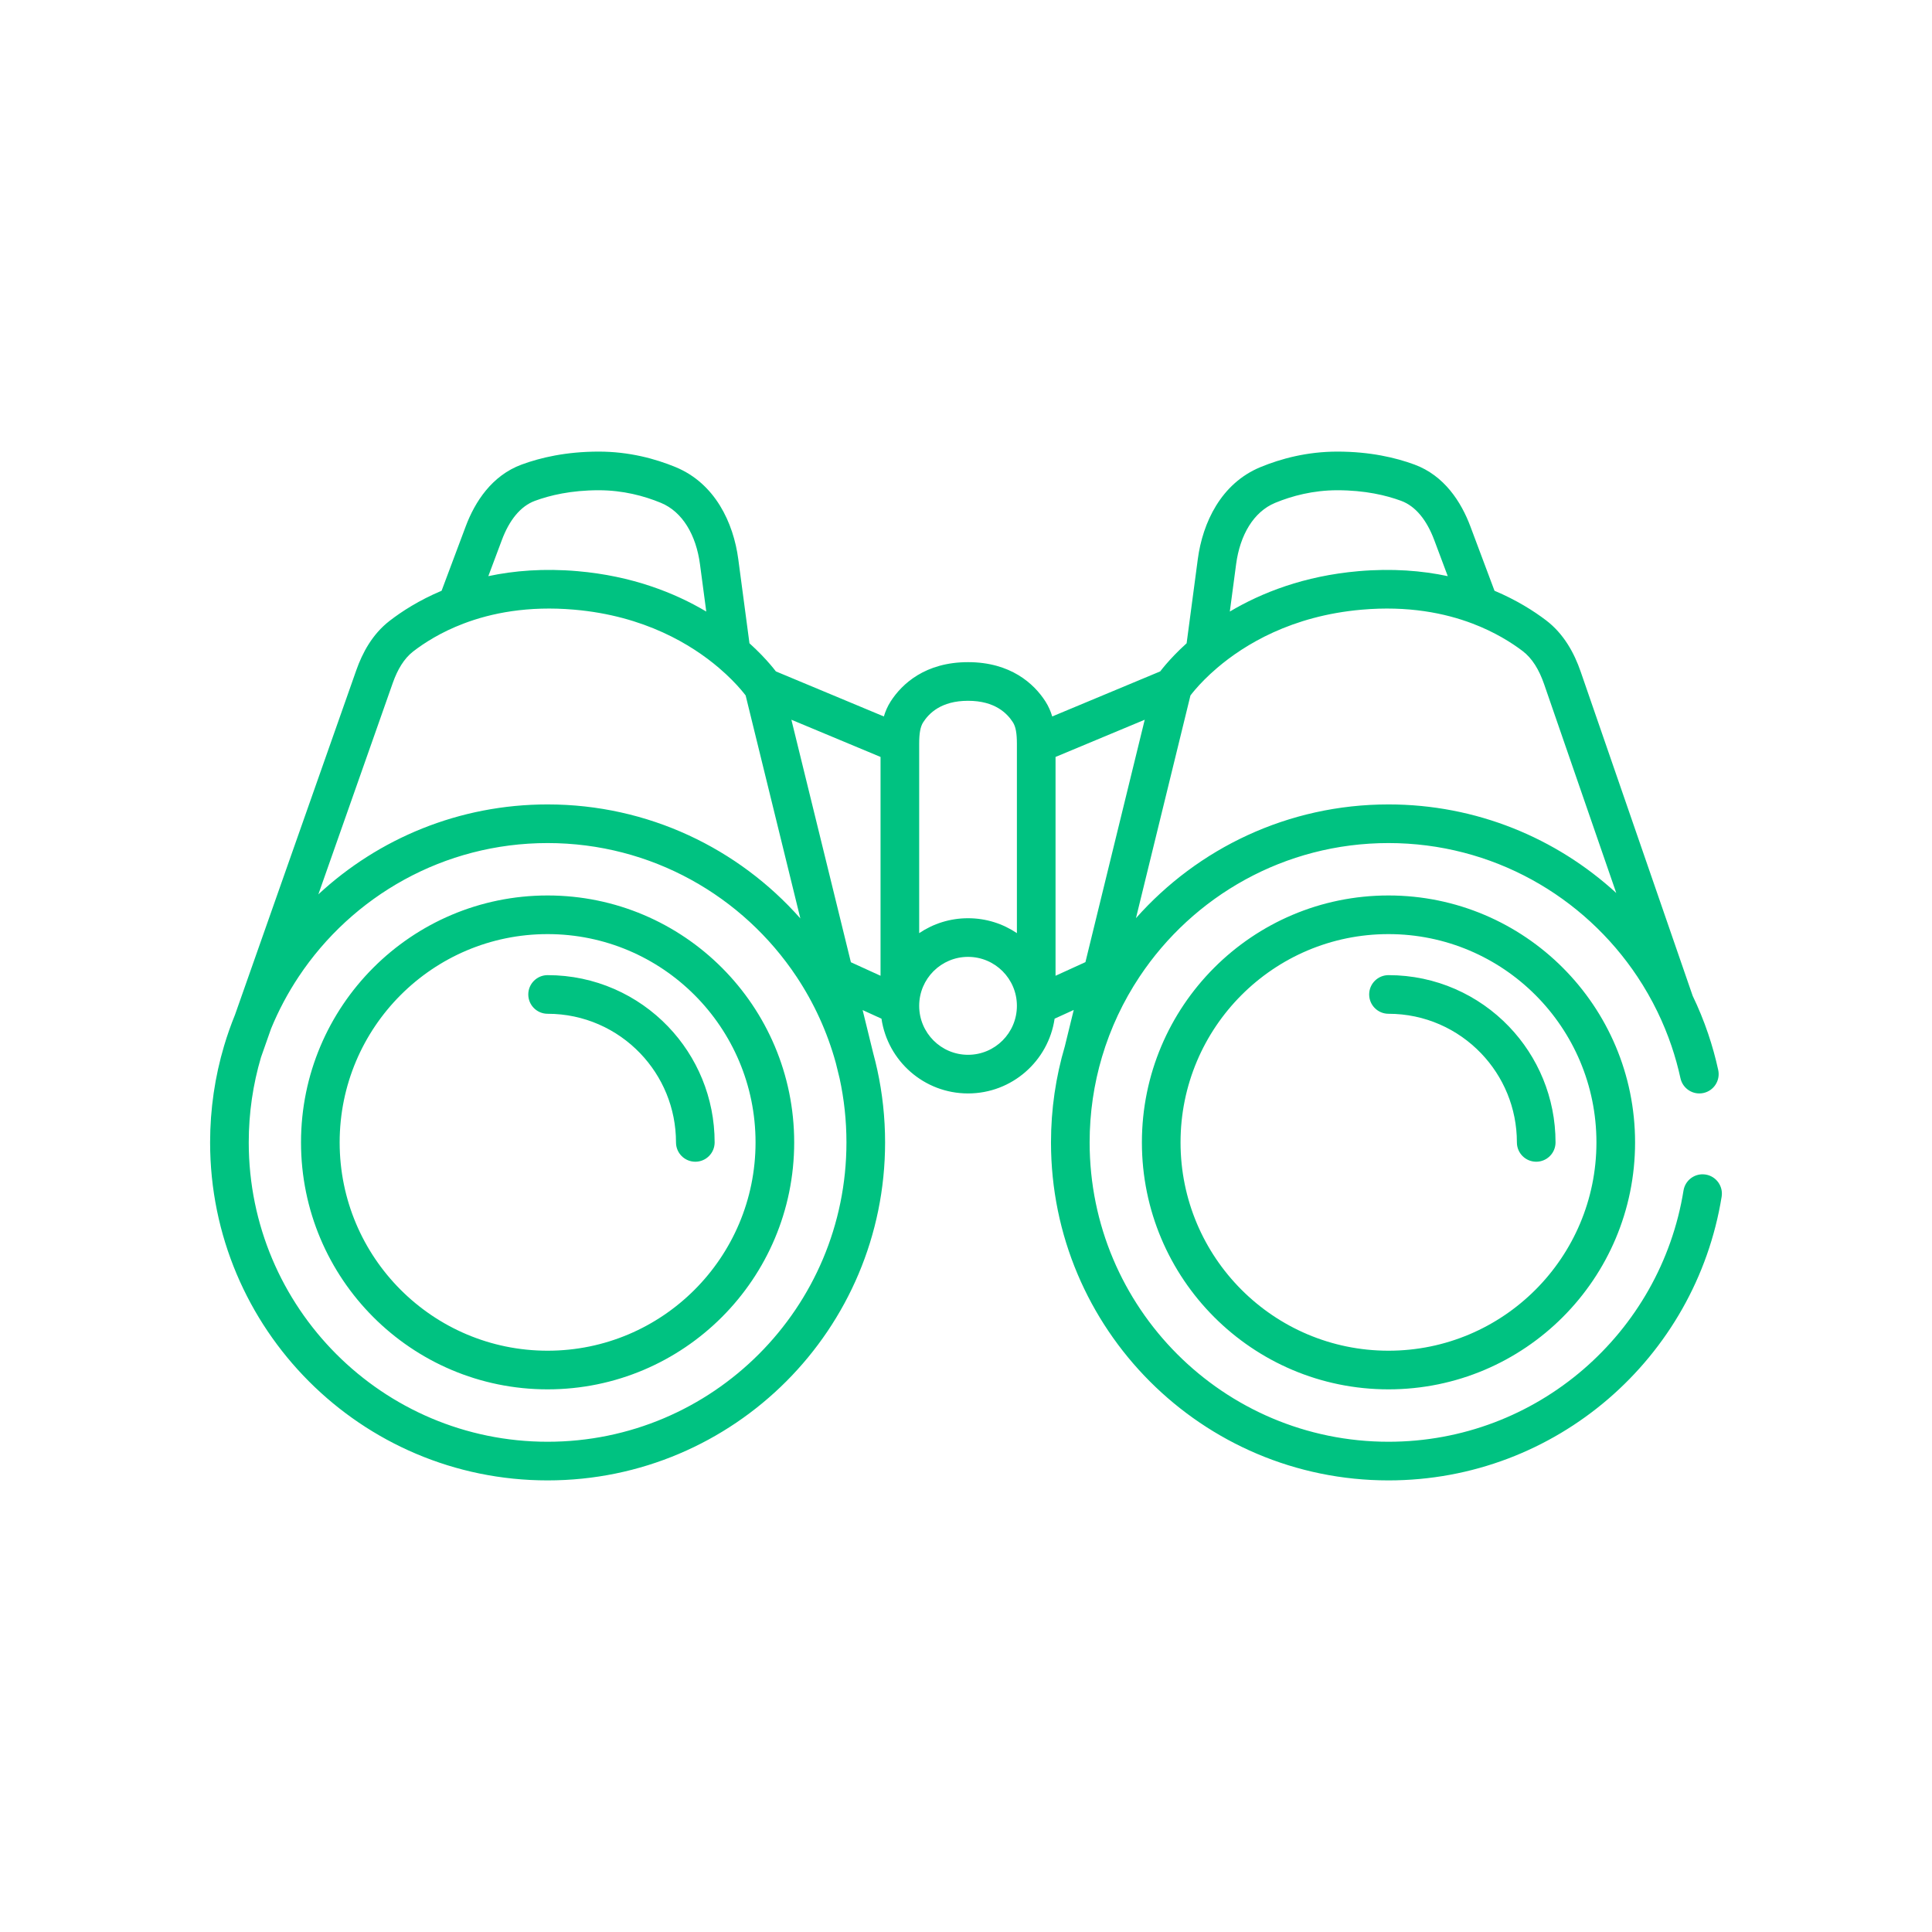 <svg width="240" height="240" viewBox="0 0 240 240" fill="none" xmlns="http://www.w3.org/2000/svg">
<path fill-rule="evenodd" clip-rule="evenodd" d="M74.377 60.9C70.934 60.9 68.297 61.534 66.457 62.214C64.64 62.884 63.264 64.628 62.346 67.077L60.662 71.571C63.852 70.891 67.551 70.587 71.762 70.954C78.512 71.542 83.797 73.63 87.735 75.969L86.954 70.092C86.472 66.46 84.784 63.572 82.093 62.462C80.016 61.605 77.39 60.9 74.377 60.9ZM93.1 79.91L91.712 69.46C91.111 64.934 88.831 60.05 83.924 58.025C81.393 56.981 78.143 56.1 74.377 56.1C70.33 56.1 67.132 56.848 64.795 57.711C61.102 59.074 58.996 62.336 57.851 65.393L54.856 73.386C52.04 74.572 49.889 75.969 48.387 77.132C46.254 78.783 45.023 81.089 44.258 83.262L29.189 126.07C28.678 127.324 28.226 128.608 27.836 129.92C26.706 133.723 26.1 137.75 26.1 141.914C26.1 165.099 44.867 183.9 68.025 183.9C91.183 183.9 109.949 165.099 109.949 141.914C109.949 138.829 109.617 135.82 108.985 132.92C108.832 132.221 108.663 131.528 108.476 130.842L107.159 125.475L109.5 126.544C110.271 131.795 114.789 135.831 120.254 135.831C125.719 135.831 130.237 131.795 131.007 126.544L133.383 125.46L132.277 129.977C131.158 133.764 130.558 137.771 130.558 141.914C130.558 165.099 149.325 183.9 172.483 183.9C193.349 183.9 210.646 168.638 213.869 148.658C214.08 147.35 213.191 146.118 211.882 145.907C210.574 145.696 209.342 146.585 209.131 147.894C206.276 165.59 190.95 179.1 172.483 179.1C151.983 179.1 135.358 162.455 135.358 141.914C135.358 138.218 135.896 134.651 136.896 131.287C137.957 127.714 139.541 124.365 141.56 121.329C148.218 111.316 159.584 104.728 172.483 104.728C185.382 104.728 196.748 111.316 203.406 121.329C204.326 122.714 205.157 124.163 205.888 125.67C206.561 127.054 207.149 128.486 207.649 129.96C208.088 131.257 208.457 132.586 208.753 133.942C209.036 135.237 210.314 136.058 211.609 135.776C212.904 135.494 213.725 134.215 213.443 132.92C213.109 131.387 212.691 129.885 212.195 128.42C211.647 126.801 211.003 125.227 210.269 123.704L196.351 83.419C195.563 81.14 194.276 78.74 192.039 77.044C190.531 75.901 188.403 74.544 185.652 73.386L182.656 65.393C181.511 62.336 179.406 59.074 175.713 57.711C173.376 56.848 170.178 56.1 166.131 56.1C162.365 56.1 159.114 56.981 156.584 58.025C151.677 60.05 149.396 64.934 148.795 69.46L147.407 79.91C146.288 80.92 145.431 81.838 144.821 82.548C144.535 82.882 144.303 83.172 144.124 83.404L130.711 89.001C130.524 88.37 130.254 87.735 129.863 87.128C128.45 84.931 125.546 82.255 120.254 82.255C114.961 82.255 112.058 84.931 110.645 87.128C110.254 87.735 109.984 88.37 109.796 89.001L96.384 83.404C96.205 83.172 95.973 82.882 95.686 82.548C95.077 81.838 94.219 80.92 93.1 79.91ZM98.309 89.408L105.701 119.533L109.384 121.214V94.03L98.309 89.408ZM114.184 124.948C114.184 128.311 116.905 131.031 120.254 131.031C123.602 131.031 126.323 128.311 126.323 124.948C126.323 121.586 123.602 118.866 120.254 118.866C116.905 118.866 114.184 121.586 114.184 124.948ZM126.323 115.919C124.591 114.749 122.502 114.066 120.254 114.066C118.005 114.066 115.917 114.749 114.184 115.919V92.399C114.184 91.078 114.331 90.269 114.682 89.725C115.385 88.632 116.891 87.055 120.254 87.055C123.617 87.055 125.123 88.632 125.826 89.725C126.176 90.269 126.323 91.078 126.323 92.399V115.919ZM131.123 121.214V94.03L142.202 89.407L134.836 119.519L131.123 121.214ZM141.113 114.059C148.791 105.394 159.998 99.928 172.483 99.928C183.39 99.928 193.323 104.1 200.778 110.932L191.814 84.987C191.194 83.194 190.334 81.775 189.14 80.87C187.754 79.82 185.683 78.512 182.923 77.463C179.489 76.157 174.924 75.234 169.162 75.736C160.436 76.496 154.596 80.079 151.223 82.949C149.968 84.016 149.055 84.985 148.465 85.673C148.21 85.971 148.016 86.215 147.882 86.391L141.113 114.059ZM99.423 114.091L92.626 86.391C92.492 86.216 92.298 85.971 92.042 85.673C91.453 84.985 90.54 84.016 89.285 82.949C85.911 80.079 80.071 76.496 71.345 75.736C65.584 75.234 61.018 76.157 57.585 77.463C54.771 78.533 52.691 79.871 51.325 80.927C50.204 81.796 49.389 83.144 48.786 84.856L39.547 111.1C47.022 104.168 57.028 99.928 68.025 99.928C80.525 99.928 91.745 105.407 99.423 114.091ZM32.421 131.343L33.676 127.776C34.609 125.506 35.759 123.348 37.102 121.329C43.76 111.316 55.125 104.728 68.025 104.728C80.924 104.728 92.29 111.316 98.948 121.329C101.108 124.579 102.771 128.187 103.829 132.046L104.302 133.972C104.857 136.529 105.149 139.186 105.149 141.914C105.149 162.455 88.525 179.1 68.025 179.1C47.525 179.1 30.9 162.455 30.9 141.914C30.9 138.238 31.432 134.691 32.421 131.343ZM152.773 75.969C156.711 73.63 161.995 71.542 168.746 70.954C172.957 70.587 176.656 70.891 179.846 71.571L178.162 67.077C177.244 64.628 175.867 62.884 174.051 62.214C172.21 61.534 169.574 60.9 166.131 60.9C163.117 60.9 160.492 61.605 158.414 62.462C155.724 63.572 154.036 66.46 153.554 70.092L152.773 75.969ZM68.025 116.038C53.762 116.038 42.193 127.62 42.193 141.914C42.193 156.208 53.762 167.79 68.025 167.79C82.288 167.79 93.857 156.208 93.857 141.914C93.857 127.62 82.288 116.038 68.025 116.038ZM37.393 141.914C37.393 124.976 51.104 111.238 68.025 111.238C84.946 111.238 98.657 124.976 98.657 141.914C98.657 158.852 84.946 172.59 68.025 172.59C51.104 172.59 37.393 158.852 37.393 141.914ZM141.851 141.914C141.851 124.976 155.562 111.238 172.483 111.238C189.404 111.238 203.115 124.976 203.115 141.914C203.115 158.852 189.404 172.59 172.483 172.59C155.562 172.59 141.851 158.852 141.851 141.914ZM172.483 116.038C158.22 116.038 146.651 127.62 146.651 141.914C146.651 156.208 158.22 167.79 172.483 167.79C186.746 167.79 198.315 156.208 198.315 141.914C198.315 127.62 186.746 116.038 172.483 116.038ZM65.625 123.535C65.625 122.209 66.699 121.135 68.025 121.135C73.91 121.135 79.227 123.592 83 127.529C86.575 131.261 88.775 136.333 88.775 141.914C88.775 143.239 87.701 144.314 86.376 144.314C85.05 144.314 83.975 143.239 83.975 141.914C83.975 137.618 82.287 133.723 79.534 130.85C76.628 127.817 72.547 125.935 68.025 125.935C66.699 125.935 65.625 124.86 65.625 123.535ZM170.083 123.535C170.083 122.209 171.158 121.135 172.483 121.135C178.369 121.135 183.685 123.592 187.458 127.529C191.033 131.261 193.234 136.333 193.234 141.914C193.234 143.239 192.159 144.314 190.834 144.314C189.508 144.314 188.434 143.239 188.434 141.914C188.434 137.618 186.745 133.723 183.992 130.85C181.086 127.817 177.006 125.935 172.483 125.935C171.158 125.935 170.083 124.86 170.083 123.535Z" fill="#00C281"/>
</svg>
